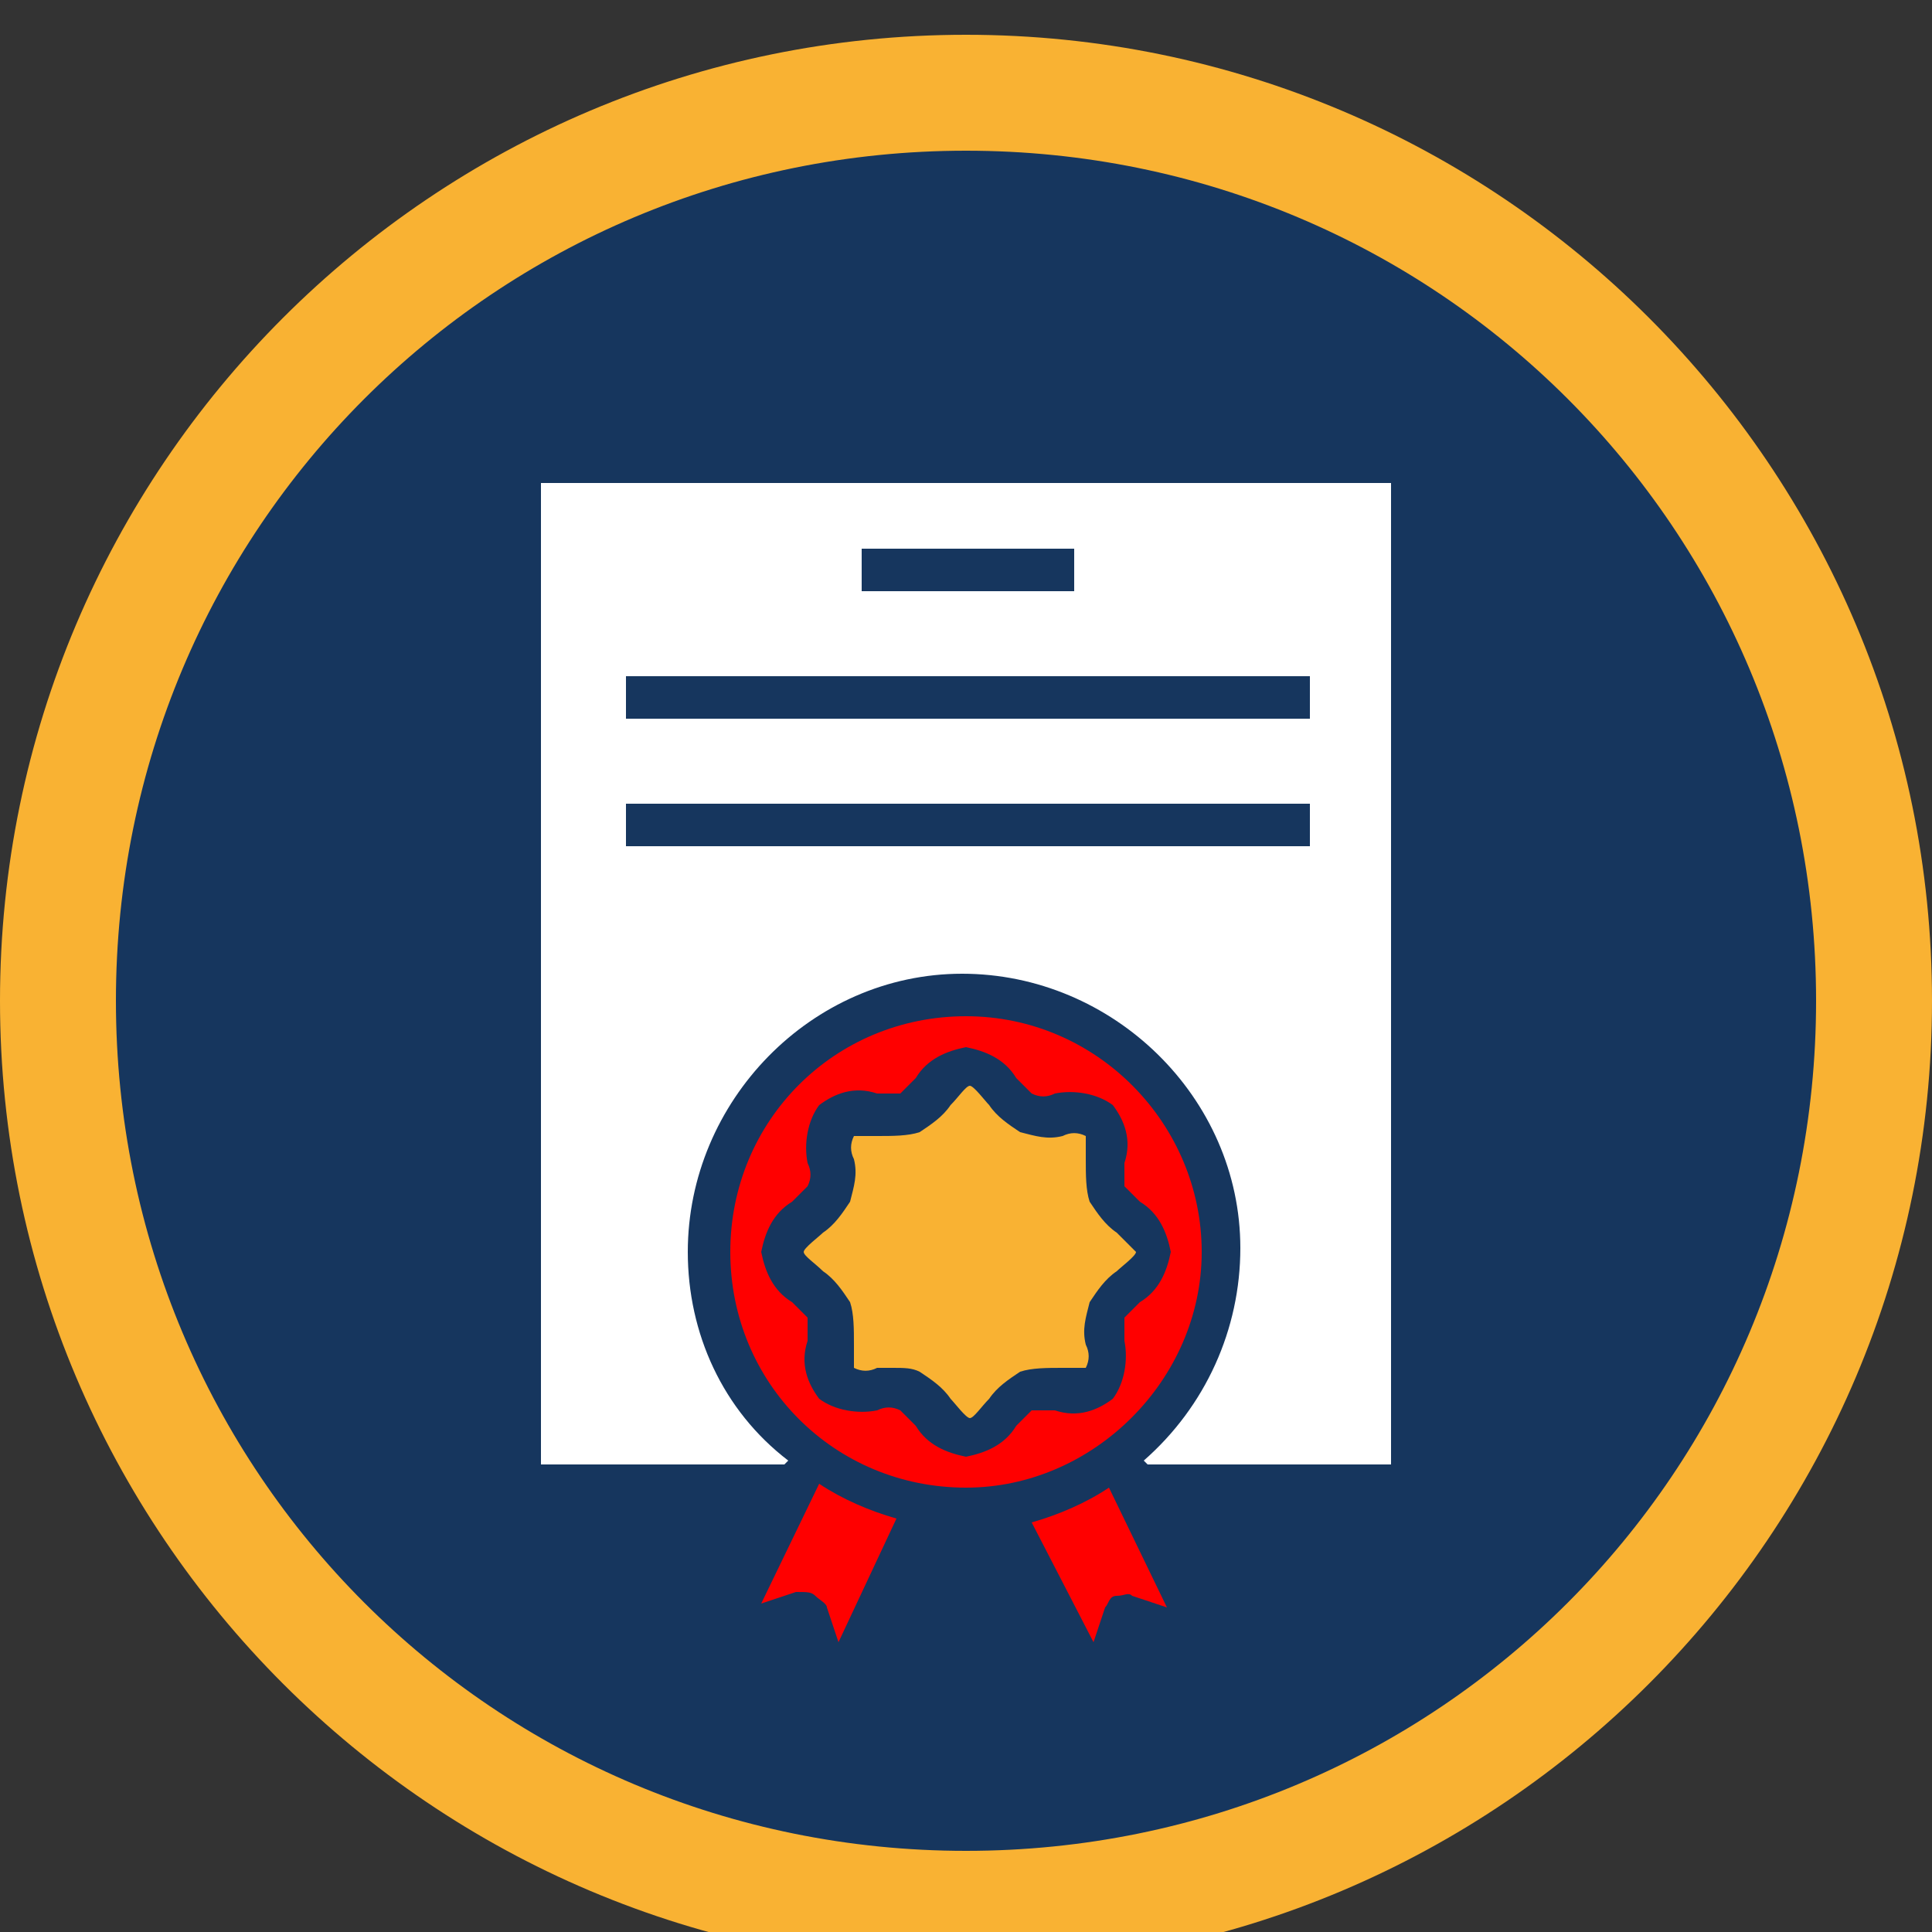<?xml version="1.0" encoding="utf-8"?>
<!-- Generator: Adobe Illustrator 22.1.0, SVG Export Plug-In . SVG Version: 6.00 Build 0)  -->
<svg version="1.1" id="Capa_1" xmlns="http://www.w3.org/2000/svg" xmlns:xlink="http://www.w3.org/1999/xlink" x="0px" y="0px"
	 viewBox="0 0 50 50" style="enable-background:new 0 0 50 50;" xml:space="preserve">
<rect x="0" y="0" width="50" height="50" fill="#333333" stroke="none"/>
<style type="text/css">
	.st0{fill:#16365E;}
	.st1{fill:#F9B233;}
	.st2{fill:#FFFFFF;}
	.st3{fill:#FF0000;}
</style>
<g id="Capa_1_1_">
</g>
<g id="Capa_1_2_">
	<circle class="st0" cx="25" cy="25.9" r="22.6"/>
	<path class="st1" d="M25,0.9c-13.8,0-25,11.2-25,25s11.2,25,25,25s25-11.2,25-25S38.8,0.9,25,0.9z M25,47.9c-12.2,0-22-9.8-22-22
		s9.8-22,22-22s22,9.8,22,22S37.2,47.9,25,47.9z"/>
</g>
<g id="Capa_2_1_">
	<g>
		<path class="st1" d="M28.9,31.9c-0.3-0.2-0.5-0.5-0.7-0.8c-0.1-0.3-0.1-0.7-0.1-1.1c0-0.2,0-0.4,0-0.6c-0.2-0.1-0.4-0.1-0.6,0
			c-0.4,0.1-0.7,0-1.1-0.1c-0.3-0.2-0.6-0.4-0.8-0.7c-0.1-0.1-0.4-0.5-0.5-0.5s-0.3,0.3-0.5,0.5c-0.2,0.3-0.5,0.5-0.8,0.7
			c-0.3,0.1-0.7,0.1-1.1,0.1c-0.2,0-0.4,0-0.6,0c-0.1,0.2-0.1,0.4,0,0.6c0.1,0.4,0,0.7-0.1,1.1c-0.2,0.3-0.4,0.6-0.7,0.8
			c-0.1,0.1-0.5,0.4-0.5,0.5c0,0.1,0.3,0.3,0.5,0.5c0.3,0.2,0.5,0.5,0.7,0.8c0.1,0.3,0.1,0.7,0.1,1.1c0,0.2,0,0.4,0,0.6
			c0.2,0.1,0.4,0.1,0.6,0c0.1,0,0.3,0,0.4,0c0.3,0,0.5,0,0.7,0.1c0.3,0.2,0.6,0.4,0.8,0.7c0.1,0.1,0.4,0.5,0.5,0.5s0.3-0.3,0.5-0.5
			c0.2-0.3,0.5-0.5,0.8-0.7c0.3-0.1,0.7-0.1,1.1-0.1c0.2,0,0.4,0,0.6,0c0.1-0.2,0.1-0.4,0-0.6c-0.1-0.4,0-0.7,0.1-1.1
			c0.2-0.3,0.4-0.6,0.7-0.8c0.1-0.1,0.5-0.4,0.5-0.5C29.3,32.3,29,32,28.9,31.9z"/>
		<path class="st2" d="M17.8,32.4c0-3.9,3.2-7.2,7.1-7.2s7.2,3.2,7.2,7.1c0,2.1-0.9,4.1-2.5,5.5l0.1,0.1H36V12.5H14v25.4h6.3
			l0.1-0.1C18.7,36.5,17.8,34.5,17.8,32.4z M22.3,14.2h5.5v1.1h-5.5V14.2z M16.2,17.5h17.7v1.1H16.2V17.5z M16.2,20.8h17.7v1.1H16.2
			V20.8z"/>
		<path class="st3" d="M28.3,42.5l0.3-0.9c0.1-0.1,0.1-0.3,0.3-0.3s0.3-0.1,0.4,0l0.9,0.3l-1.5-3.1c-0.6,0.4-1.3,0.7-2,0.9
			L28.3,42.5z"/>
		<path class="st3" d="M31.1,32.4c0-3.3-2.7-6.1-6.1-6.1s-6.1,2.7-6.1,6.1s2.7,6.1,6.1,6.1C28.3,38.5,31.1,35.7,31.1,32.4z
			 M29.1,34.7c0.1,0.5,0,1.1-0.3,1.5c-0.4,0.3-0.9,0.5-1.5,0.3c-0.2,0-0.4,0-0.6,0c-0.1,0.1-0.3,0.3-0.4,0.4
			c-0.3,0.5-0.8,0.7-1.3,0.8c-0.5-0.1-1-0.3-1.3-0.8c-0.1-0.1-0.3-0.3-0.4-0.4c-0.2-0.1-0.4-0.1-0.6,0c-0.5,0.1-1.1,0-1.5-0.3
			c-0.3-0.4-0.5-0.9-0.3-1.5c0-0.2,0-0.4,0-0.6c-0.1-0.1-0.3-0.3-0.4-0.4c-0.5-0.3-0.7-0.8-0.8-1.3c0.1-0.5,0.3-1,0.8-1.3
			c0.1-0.1,0.3-0.3,0.4-0.4c0.1-0.2,0.1-0.4,0-0.6c-0.1-0.5,0-1.1,0.3-1.5c0.4-0.3,0.9-0.5,1.5-0.3c0.2,0,0.4,0,0.6,0
			c0.1-0.1,0.3-0.3,0.4-0.4c0.3-0.5,0.8-0.7,1.3-0.8c0.5,0.1,1,0.3,1.3,0.8c0.1,0.1,0.3,0.3,0.4,0.4c0.2,0.1,0.4,0.1,0.6,0
			c0.5-0.1,1.1,0,1.5,0.3c0.3,0.4,0.5,0.9,0.3,1.5c0,0.2,0,0.4,0,0.6c0.1,0.1,0.3,0.3,0.4,0.4c0.5,0.3,0.7,0.8,0.8,1.3
			c-0.1,0.5-0.3,1-0.8,1.3c-0.1,0.1-0.3,0.3-0.4,0.4C29.1,34.3,29.1,34.5,29.1,34.7z"/>
		<path class="st3" d="M21.1,41.3c0.1,0.1,0.3,0.2,0.3,0.3l0.3,0.9l1.5-3.2c-0.7-0.2-1.4-0.5-2-0.9l-1.5,3.1l0.9-0.3
			C20.9,41.2,21,41.2,21.1,41.3z"/>
	</g>
</g>
</svg>
